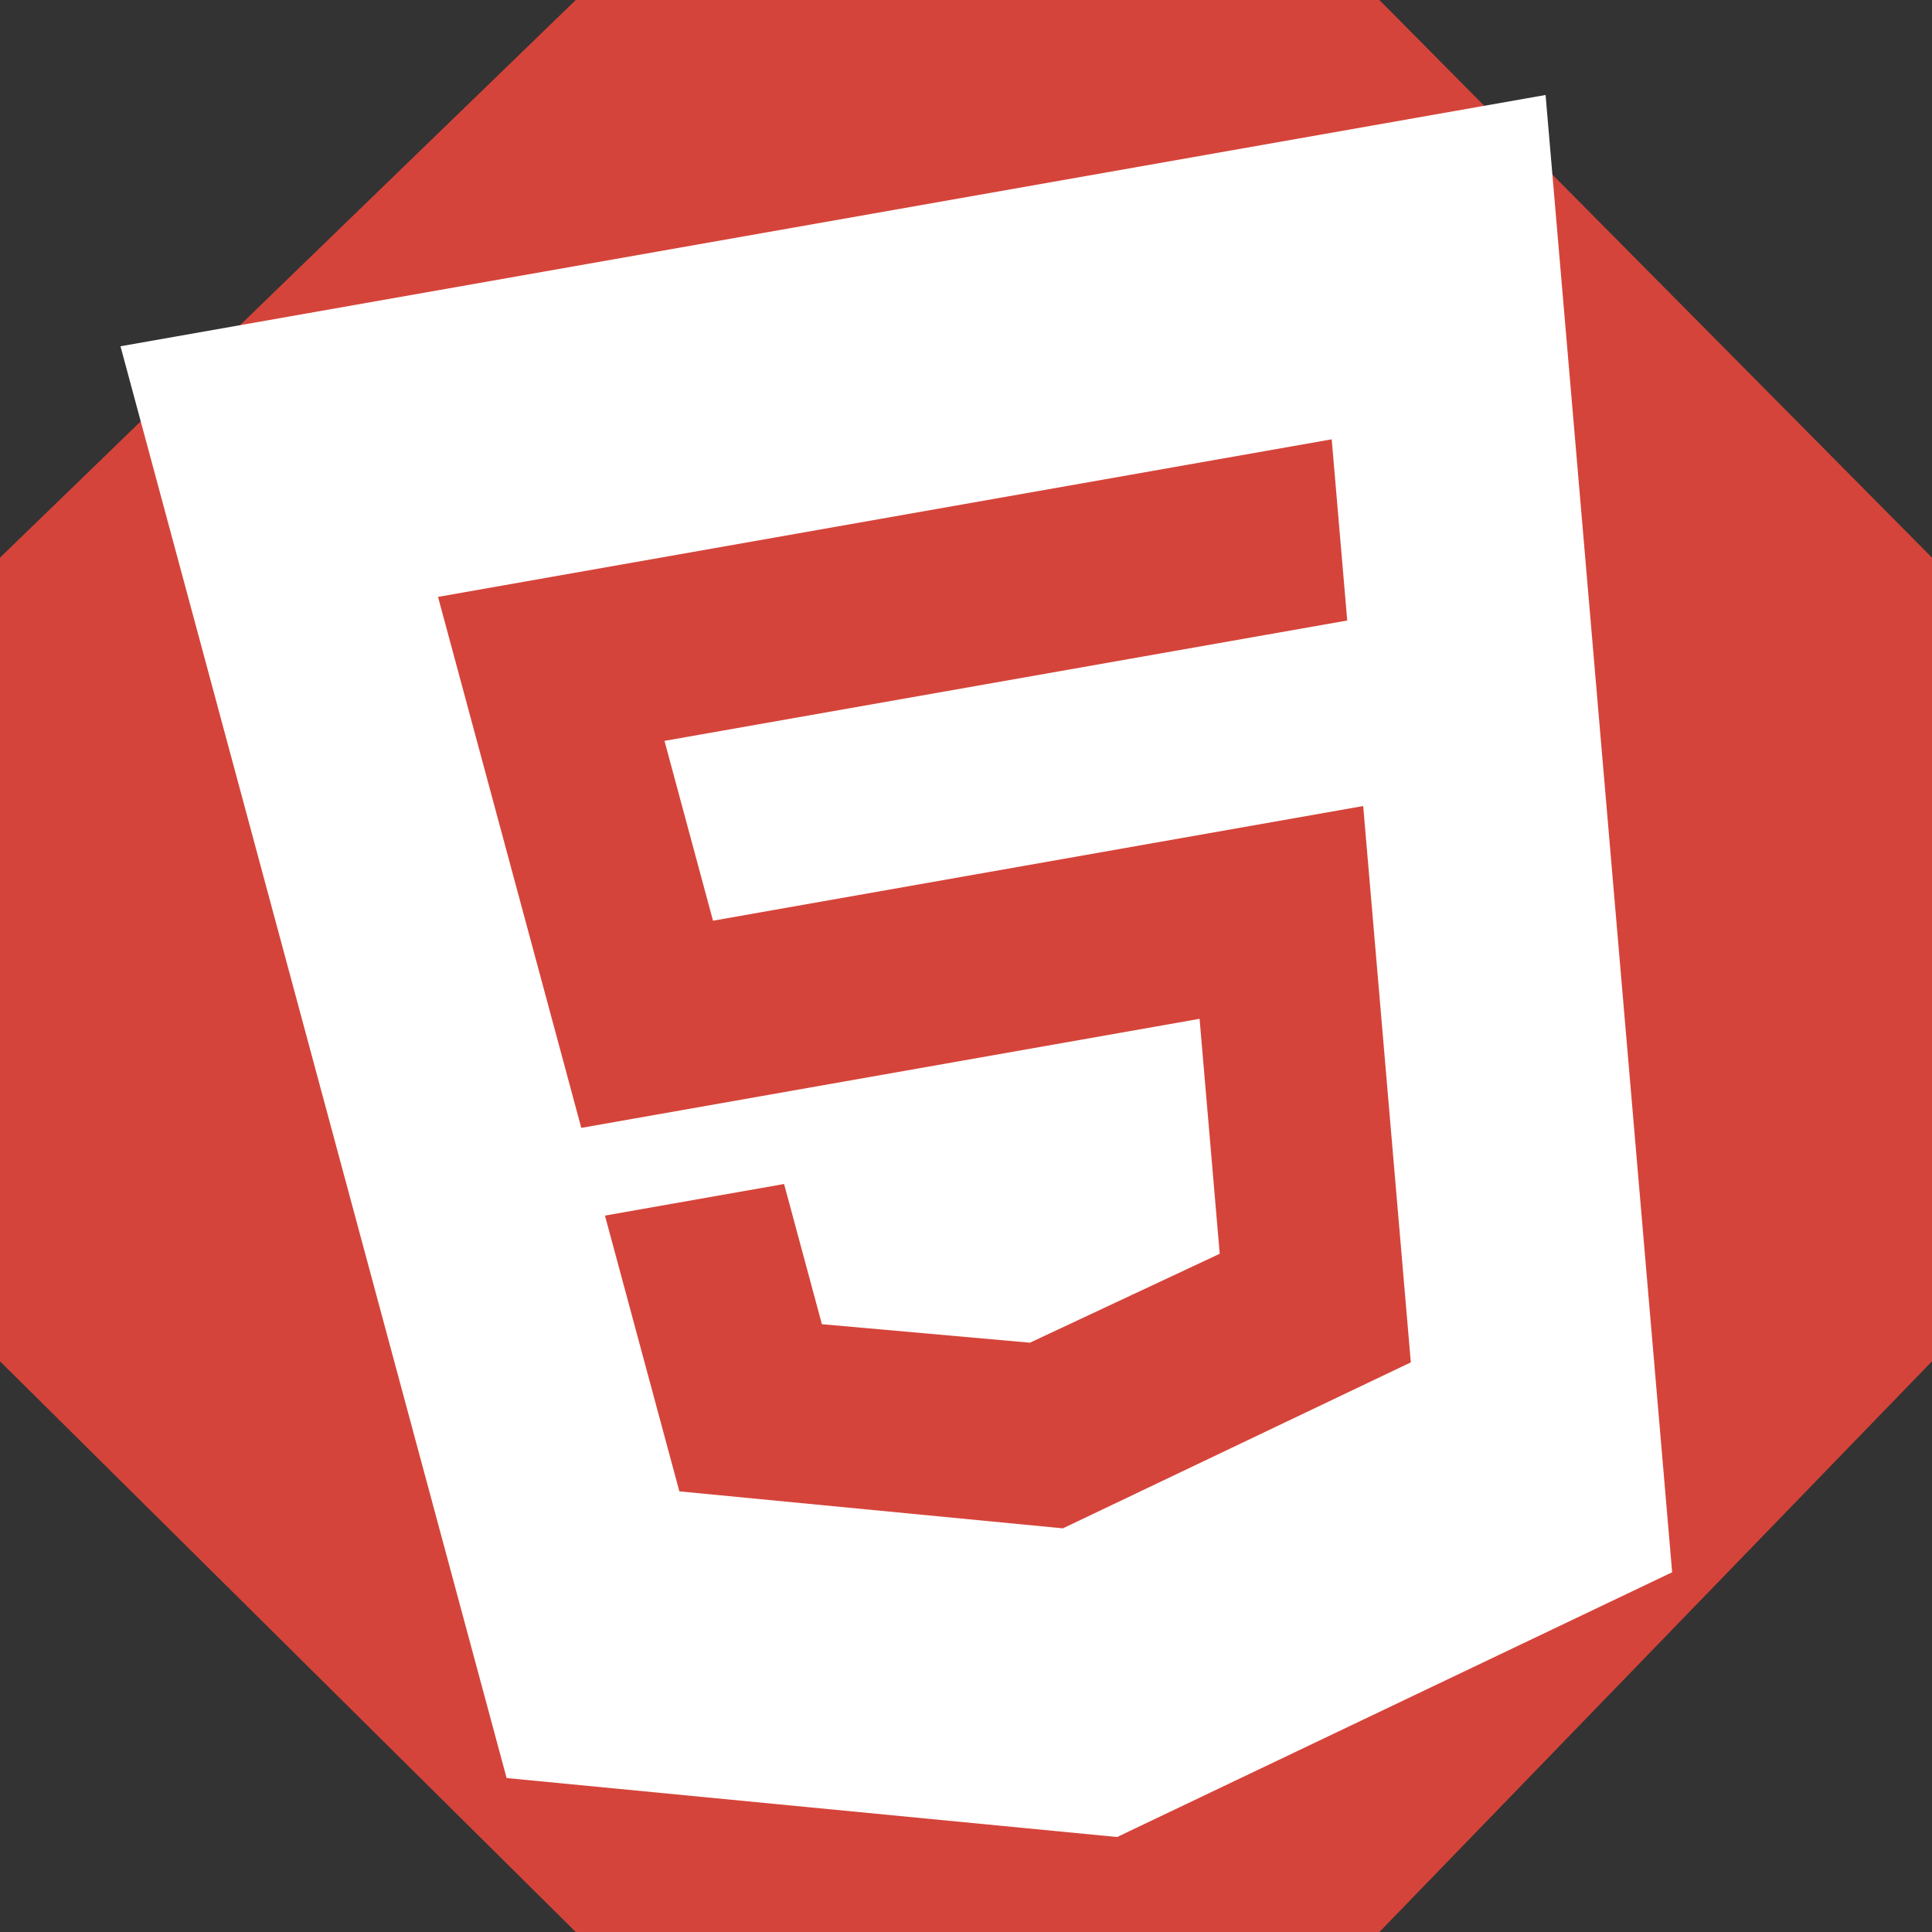 <?xml version="1.0" encoding="utf-8"?>
<!-- Generator: Adobe Illustrator 16.0.0, SVG Export Plug-In . SVG Version: 6.00 Build 0)  -->
<!DOCTYPE svg PUBLIC "-//W3C//DTD SVG 1.1//EN" "http://www.w3.org/Graphics/SVG/1.1/DTD/svg11.dtd">
<svg version="1.1" id="Layer_1" xmlns="http://www.w3.org/2000/svg" xmlns:xlink="http://www.w3.org/1999/xlink" x="0px" y="0px"
	 width="80px" height="80px" viewBox="0 0 80 80" enable-background="new 0 0 80 80" xml:space="preserve">
<rect x="0" y="0" width="80" height="80" fill="#333333" stroke="none"/>
<g>
	<polygon fill="#D5443A" points="23.841,80 0,56.368 0,23.091 23.841,0 57.118,0 80,23.091 80,56.368 57.118,80 	"/>
	<g>
		<path fill="#FFFFFF" d="M4.989,14.338l15.989,59.287l25.28,2.442L69.24,65.104L63.999,3.933L4.989,14.338z M55.786,25.694
			l-28.271,4.984l2.009,7.446l26.923-4.748l1.972,23.037l-14.38,6.86l-0.015,0.007l-0.018,0.005l-15.875-1.531l-3.081-11.419
			l7.417-1.308l1.566,5.805l8.617,0.766l0.018-0.01l7.838-3.672l-0.834-9.729L24.07,46.703l-5.932-21.987l37.005-6.525
			L55.786,25.694z M55.786,25.694"/>
	</g>
</g>
</svg>
